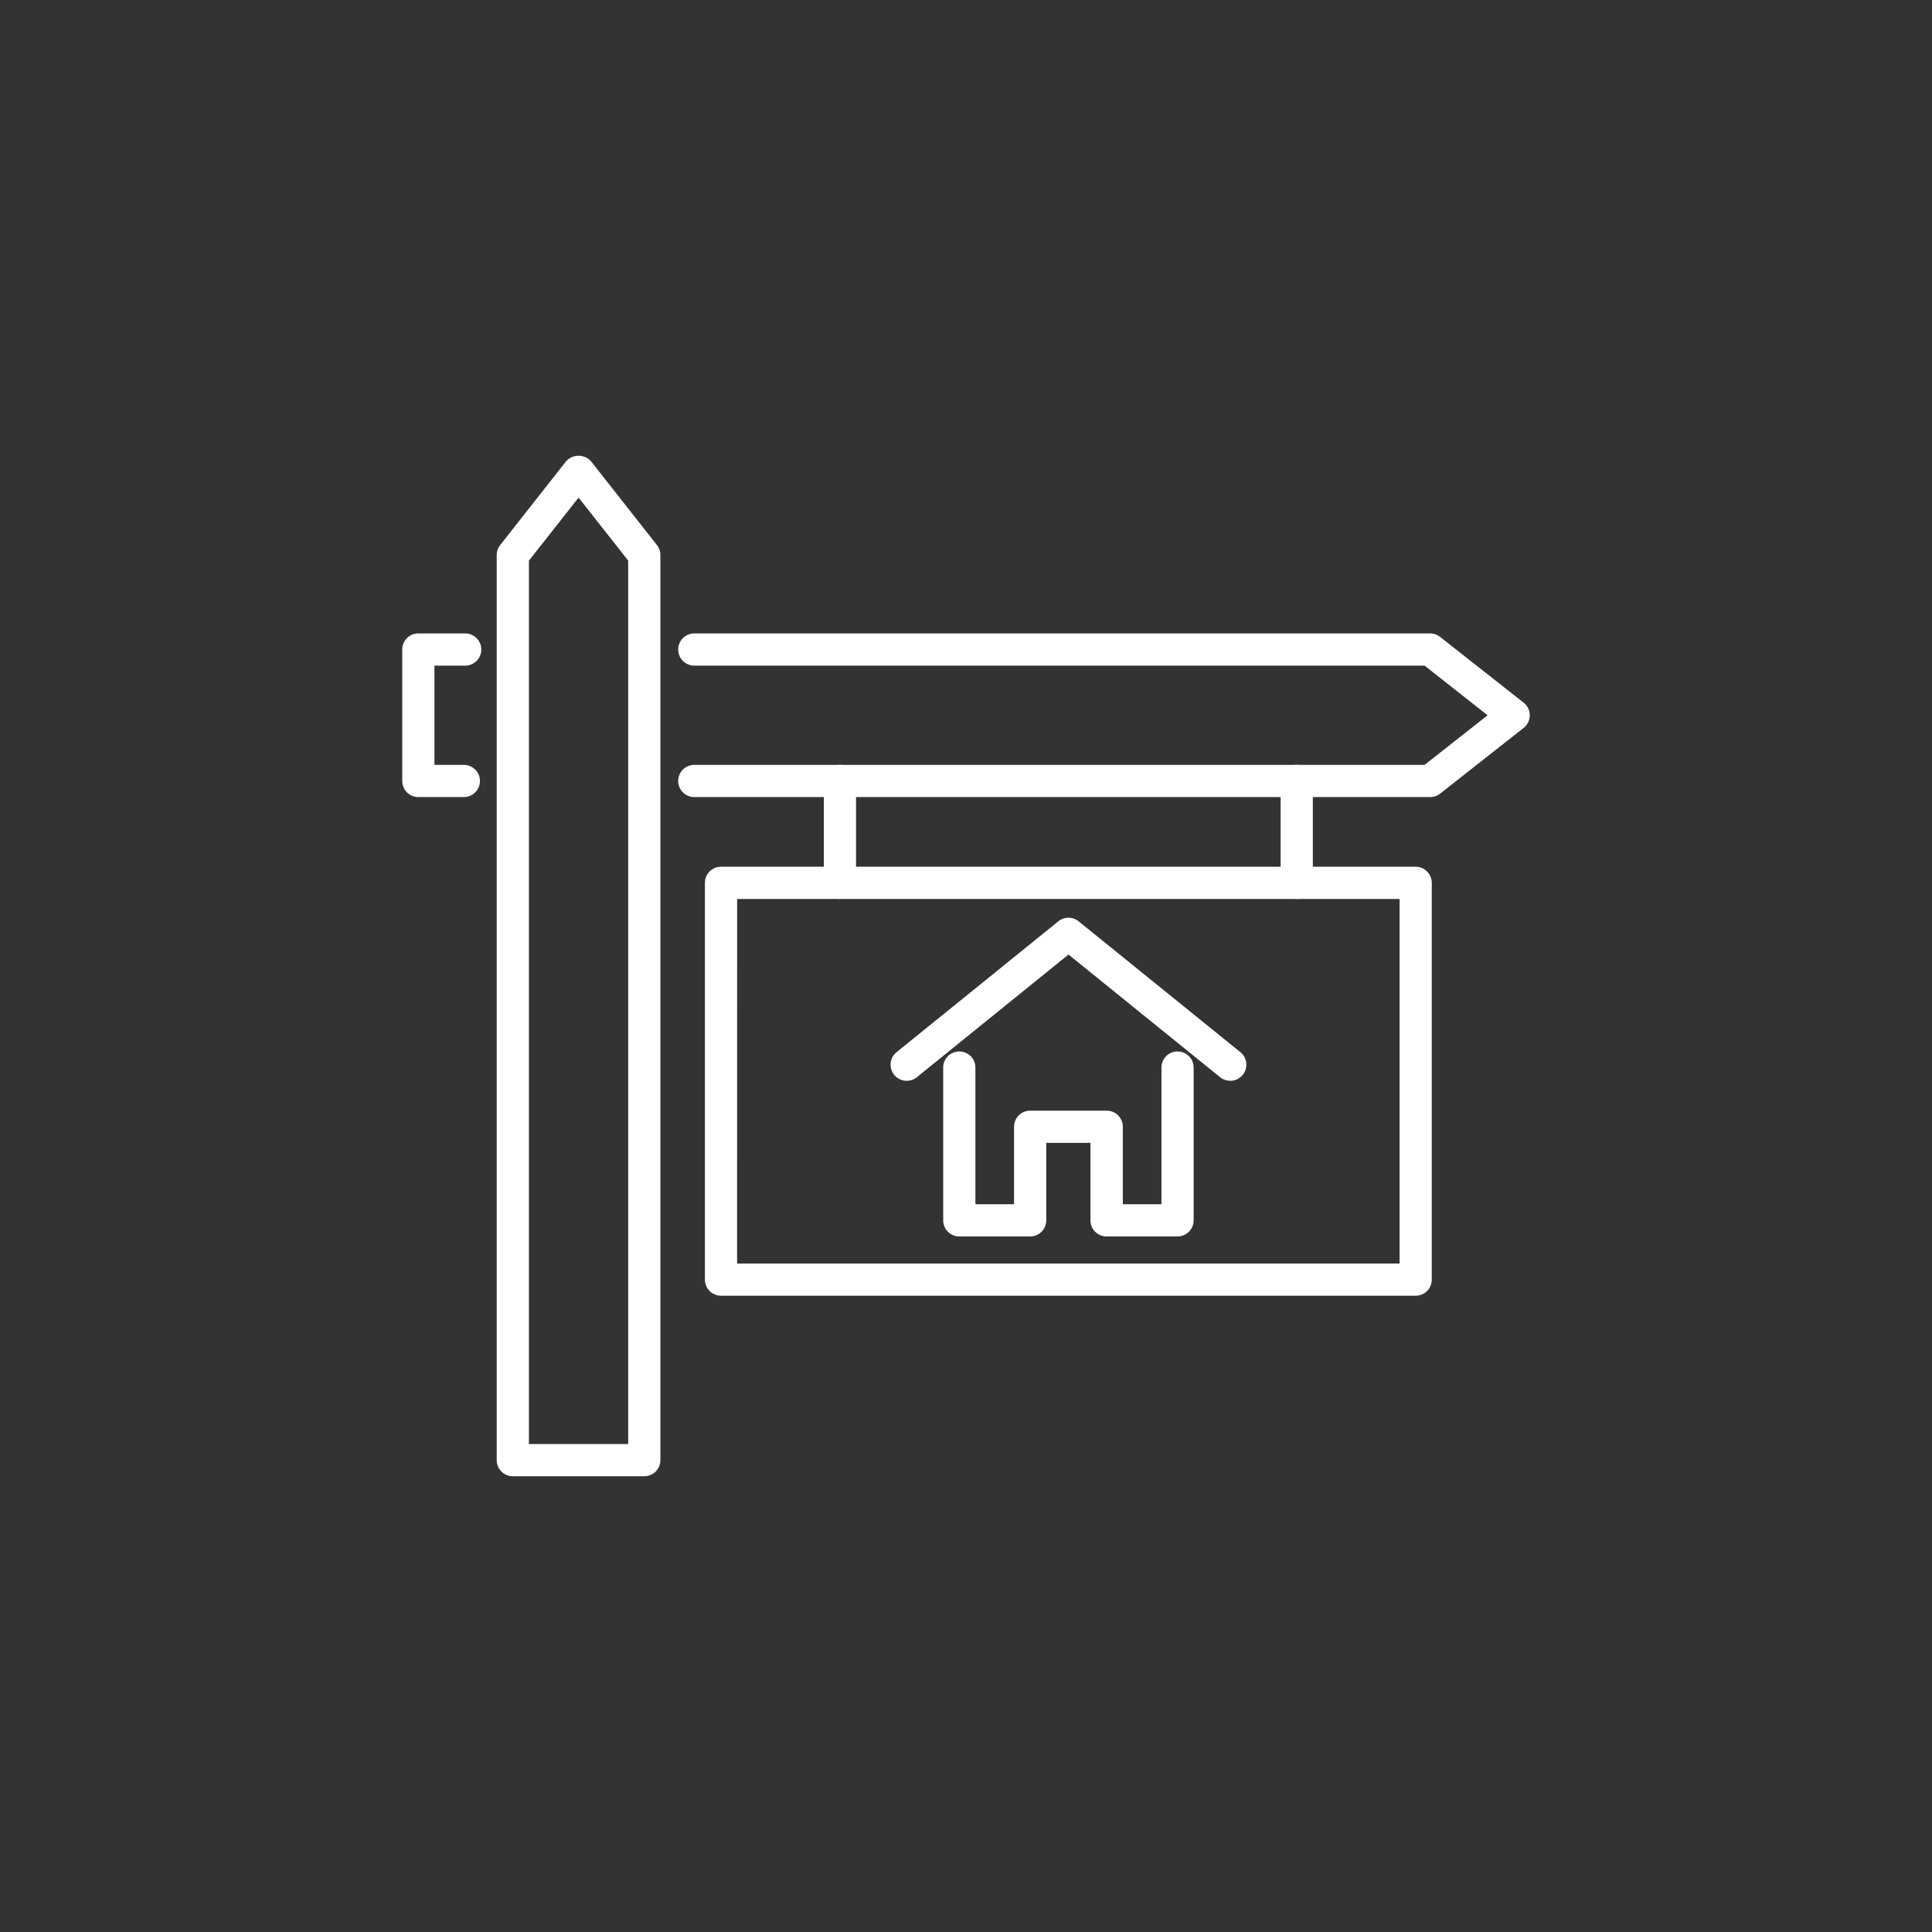 <svg xmlns="http://www.w3.org/2000/svg" xmlns:xlink="http://www.w3.org/1999/xlink" width="60" height="60" viewBox="0 0 60 60"><rect x="0" y="0" width="60" height="60" fill="#333333" stroke="none"/><defs><clipPath id="a"><rect width="35.016" height="31.692" transform="translate(0 0)" fill="none"/></clipPath></defs><g transform="translate(-1420 -2255)"><circle cx="30" cy="30" r="30" transform="translate(1420 2255)" fill="none" opacity="0.3"/><circle cx="30" cy="30" r="30" transform="translate(1420 2255)" fill="none" opacity="0.3"/><g transform="translate(1432.492 2269.154)"><g clip-path="url(#a)"><path d="M7.517,31.692H3.434a.5.5,0,0,1-.5-.5V3.084a.5.5,0,0,1,.107-.31L5.082.18a.52.52,0,0,1,.787,0L7.91,2.774a.5.5,0,0,1,.107.31V31.192a.5.5,0,0,1-.5.5m-3.583-1H7.017V3.256L5.476,1.3,3.934,3.256Z" fill="#fff"/><path d="M1.913,10.6H.5a.5.5,0,0,1-.5-.5V6.018a.5.5,0,0,1,.5-.5H1.955a.5.5,0,0,1,0,1H1V9.6h.913a.5.5,0,1,1,0,1" fill="#fff"/><path d="M31.922,10.6H9.07a.5.5,0,0,1,0-1H31.749L33.707,8.06,31.749,6.518H9.07a.5.5,0,0,1,0-1H31.922a.5.5,0,0,1,.309.107l2.594,2.042a.5.5,0,0,1,0,.786l-2.594,2.041a.5.5,0,0,1-.309.107" fill="#fff"/><path d="M13.593,13.763a.5.5,0,0,1-.5-.5V10.1a.5.5,0,0,1,1,0v3.162a.5.5,0,0,1-.5.5" fill="#fff"/><path d="M27.779,13.763a.5.5,0,0,1-.5-.5V10.1a.5.5,0,0,1,1,0v3.162a.5.5,0,0,1-.5.5" fill="#fff"/><path d="M31.473,26.086H9.9a.5.5,0,0,1-.5-.5V13.263a.5.5,0,0,1,.5-.5H31.473a.5.5,0,0,1,.5.5V25.586a.5.5,0,0,1-.5.5m-21.074-1H30.973V13.764H10.4Z" fill="#fff"/><path d="M25.709,19.41A.5.5,0,0,1,25.4,19.3l-4.709-3.81-4.71,3.81a.5.5,0,0,1-.629-.778l5.024-4.064a.5.5,0,0,1,.629,0l5.024,4.064a.5.5,0,0,1-.315.889" fill="#fff"/><path d="M24.073,24.245h-2.2a.5.5,0,0,1-.5-.5V21.339H20v2.406a.5.5,0,0,1-.5.5H17.3a.5.5,0,0,1-.5-.5V19a.5.5,0,0,1,1,0v4.245H19V20.839a.5.5,0,0,1,.5-.5h2.378a.5.5,0,0,1,.5.5v2.406h1.2V19a.5.5,0,0,1,1,0v4.745a.5.5,0,0,1-.5.5" fill="#fff"/></g></g></g></svg>